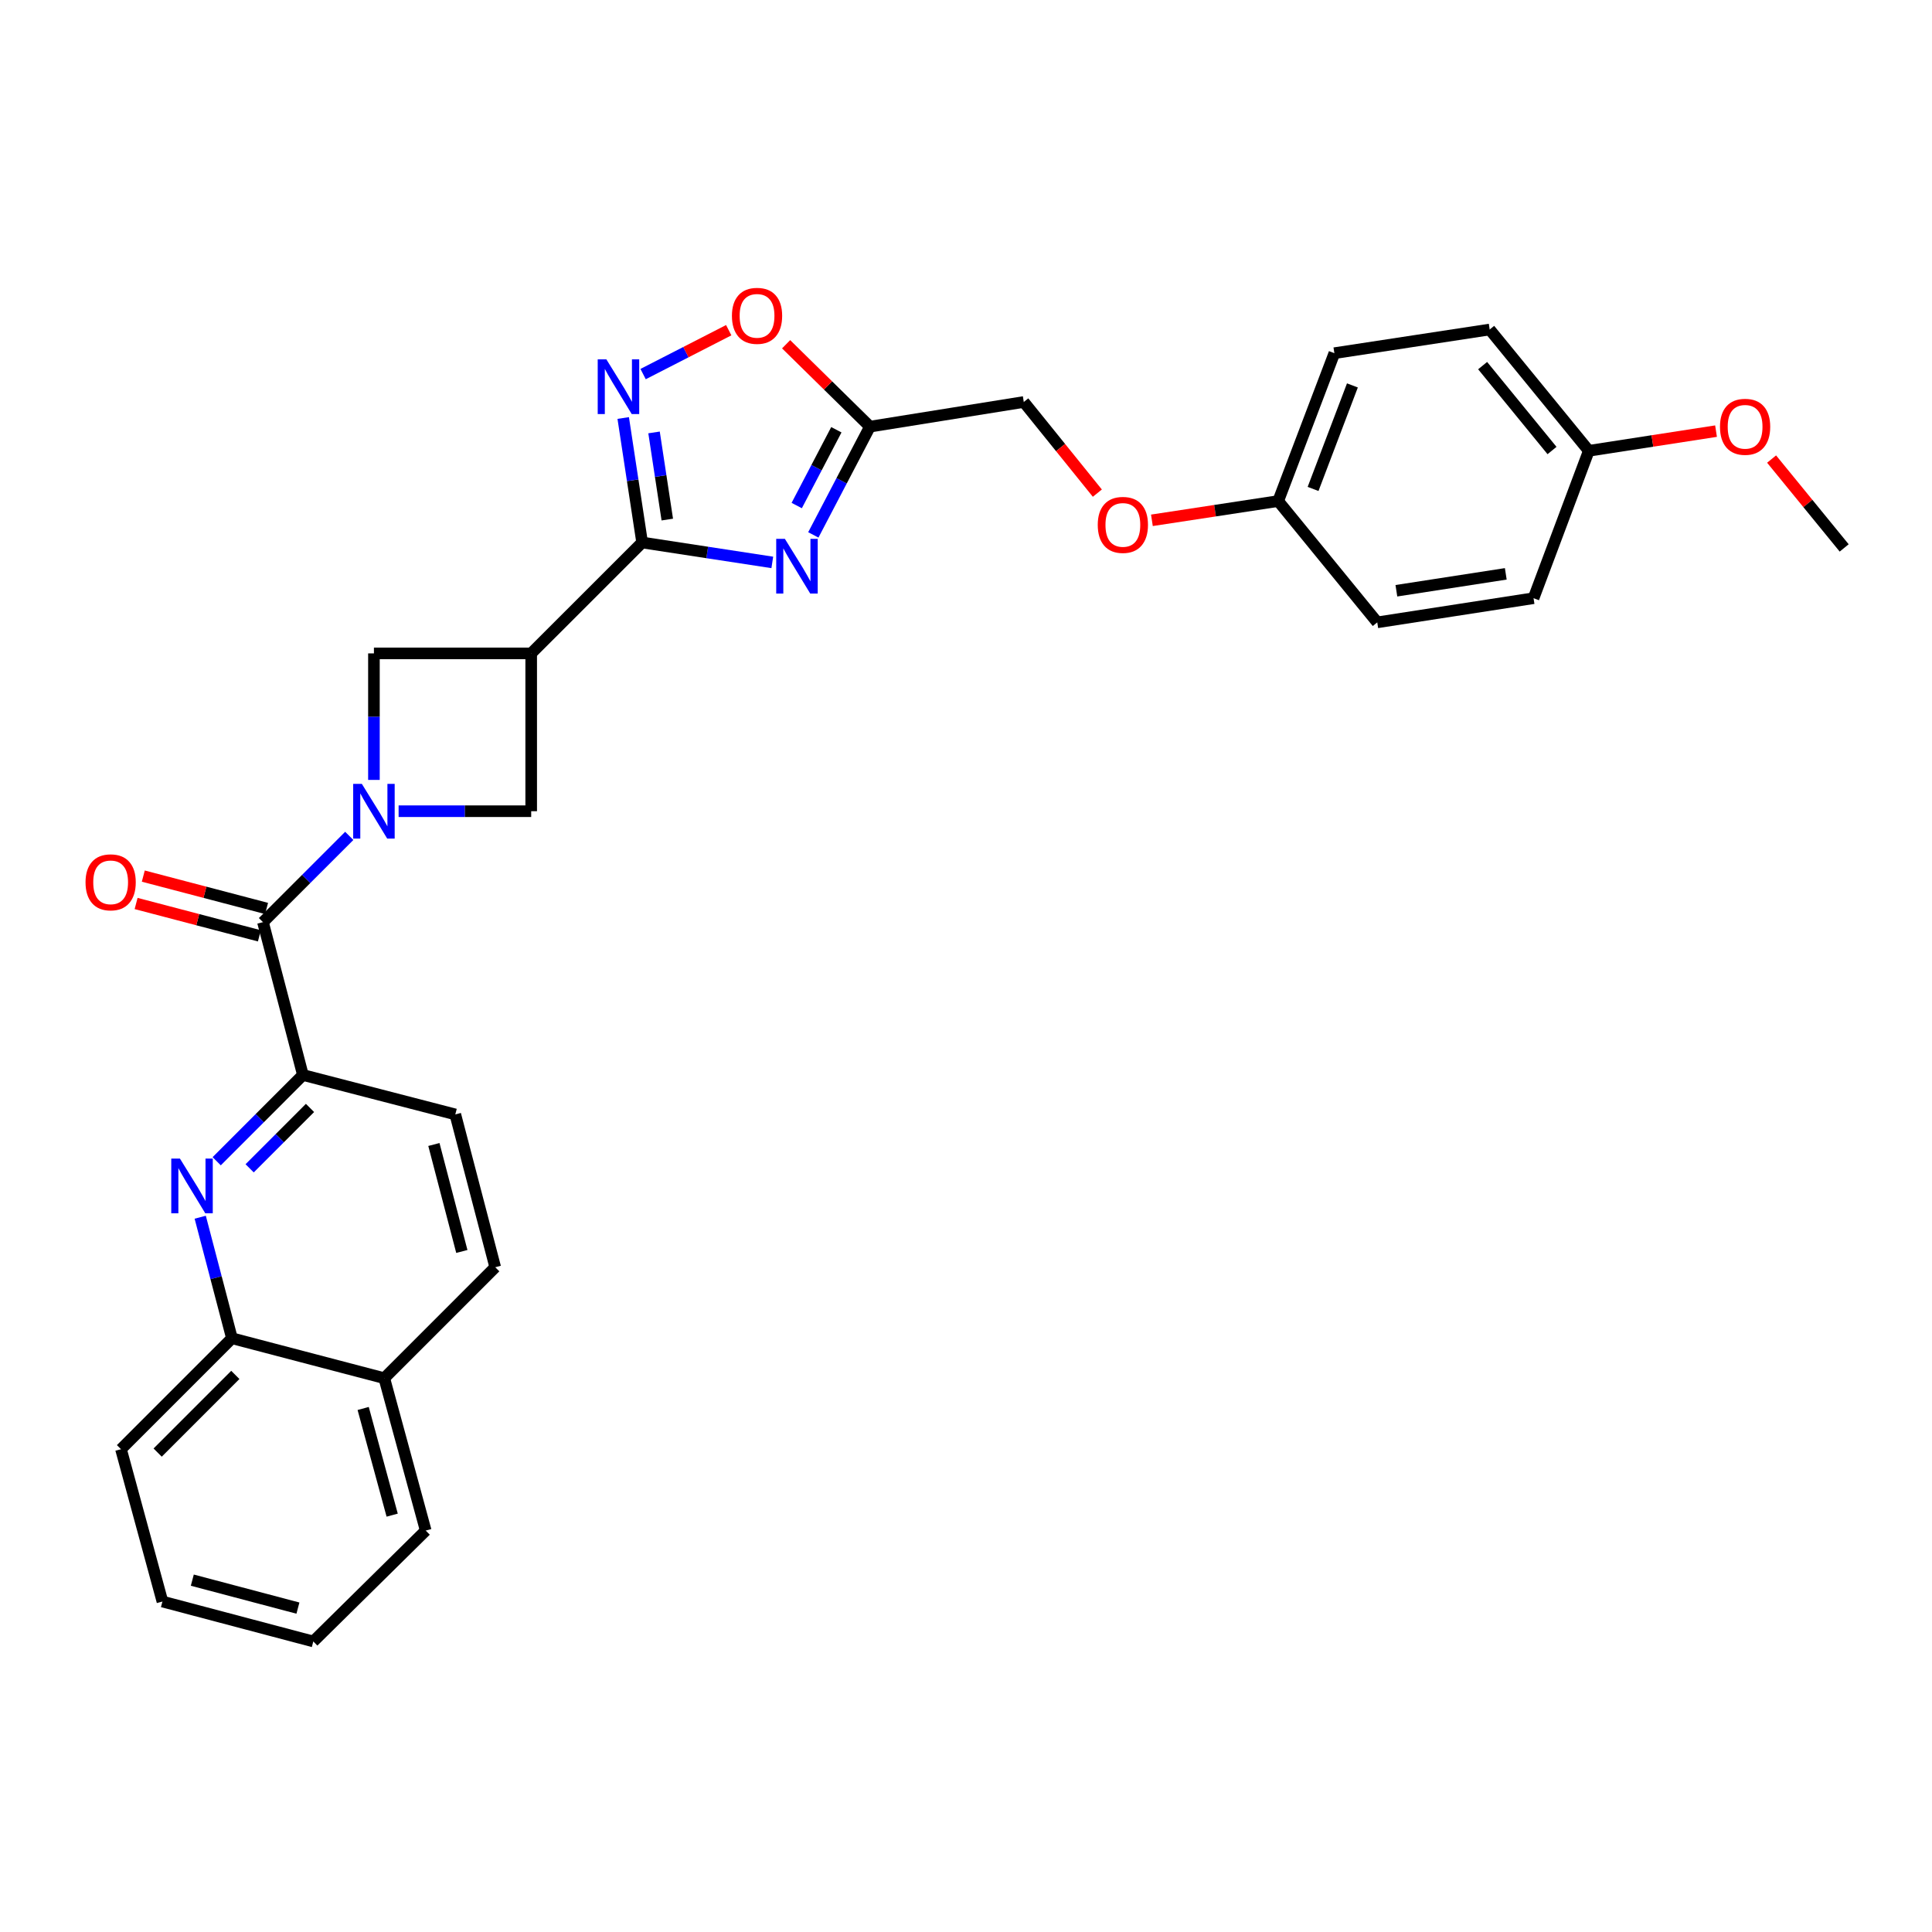 <?xml version='1.0' encoding='iso-8859-1'?>
<svg version='1.1' baseProfile='full'
              xmlns='http://www.w3.org/2000/svg'
                      xmlns:rdkit='http://www.rdkit.org/xml'
                      xmlns:xlink='http://www.w3.org/1999/xlink'
                  xml:space='preserve'
width='1000px' height='1000px' viewBox='0 0 1000 1000'>
<!-- END OF HEADER -->
<rect style='opacity:1.0;fill:#FFFFFF;stroke:none' width='1000' height='1000' x='0' y='0'> </rect>
<path class='bond-4' d='M 180.775,432.649 L 158.445,454.977' style='fill:none;fill-rule:evenodd;stroke:#0000FF;stroke-width:6px;stroke-linecap:butt;stroke-linejoin:miter;stroke-opacity:1' />
<path class='bond-4' d='M 158.445,454.977 L 136.114,477.304' style='fill:none;fill-rule:evenodd;stroke:#000000;stroke-width:6px;stroke-linecap:butt;stroke-linejoin:miter;stroke-opacity:1' />
<path class='bond-8' d='M 193.546,403.679 L 193.546,370.937' style='fill:none;fill-rule:evenodd;stroke:#0000FF;stroke-width:6px;stroke-linecap:butt;stroke-linejoin:miter;stroke-opacity:1' />
<path class='bond-8' d='M 193.546,370.937 L 193.546,338.196' style='fill:none;fill-rule:evenodd;stroke:#000000;stroke-width:6px;stroke-linecap:butt;stroke-linejoin:miter;stroke-opacity:1' />
<path class='bond-9' d='M 206.321,419.881 L 240.633,419.881' style='fill:none;fill-rule:evenodd;stroke:#0000FF;stroke-width:6px;stroke-linecap:butt;stroke-linejoin:miter;stroke-opacity:1' />
<path class='bond-9' d='M 240.633,419.881 L 274.946,419.881' style='fill:none;fill-rule:evenodd;stroke:#000000;stroke-width:6px;stroke-linecap:butt;stroke-linejoin:miter;stroke-opacity:1' />
<path class='bond-0' d='M 399.74,291.105 L 366.055,285.951' style='fill:none;fill-rule:evenodd;stroke:#0000FF;stroke-width:6px;stroke-linecap:butt;stroke-linejoin:miter;stroke-opacity:1' />
<path class='bond-0' d='M 366.055,285.951 L 332.369,280.797' style='fill:none;fill-rule:evenodd;stroke:#000000;stroke-width:6px;stroke-linecap:butt;stroke-linejoin:miter;stroke-opacity:1' />
<path class='bond-6' d='M 420.977,276.861 L 435.626,248.843' style='fill:none;fill-rule:evenodd;stroke:#0000FF;stroke-width:6px;stroke-linecap:butt;stroke-linejoin:miter;stroke-opacity:1' />
<path class='bond-6' d='M 435.626,248.843 L 450.276,220.826' style='fill:none;fill-rule:evenodd;stroke:#000000;stroke-width:6px;stroke-linecap:butt;stroke-linejoin:miter;stroke-opacity:1' />
<path class='bond-6' d='M 412.385,261.665 L 422.64,242.053' style='fill:none;fill-rule:evenodd;stroke:#0000FF;stroke-width:6px;stroke-linecap:butt;stroke-linejoin:miter;stroke-opacity:1' />
<path class='bond-6' d='M 422.64,242.053 L 432.895,222.44' style='fill:none;fill-rule:evenodd;stroke:#000000;stroke-width:6px;stroke-linecap:butt;stroke-linejoin:miter;stroke-opacity:1' />
<path class='bond-1' d='M 332.369,280.797 L 274.946,338.196' style='fill:none;fill-rule:evenodd;stroke:#000000;stroke-width:6px;stroke-linecap:butt;stroke-linejoin:miter;stroke-opacity:1' />
<path class='bond-3' d='M 332.369,280.797 L 327.473,248.579' style='fill:none;fill-rule:evenodd;stroke:#000000;stroke-width:6px;stroke-linecap:butt;stroke-linejoin:miter;stroke-opacity:1' />
<path class='bond-3' d='M 327.473,248.579 L 322.577,216.361' style='fill:none;fill-rule:evenodd;stroke:#0000FF;stroke-width:6px;stroke-linecap:butt;stroke-linejoin:miter;stroke-opacity:1' />
<path class='bond-3' d='M 345.389,268.93 L 341.962,246.378' style='fill:none;fill-rule:evenodd;stroke:#000000;stroke-width:6px;stroke-linecap:butt;stroke-linejoin:miter;stroke-opacity:1' />
<path class='bond-3' d='M 341.962,246.378 L 338.535,223.825' style='fill:none;fill-rule:evenodd;stroke:#0000FF;stroke-width:6px;stroke-linecap:butt;stroke-linejoin:miter;stroke-opacity:1' />
<path class='bond-2' d='M 274.946,338.196 L 274.946,419.881' style='fill:none;fill-rule:evenodd;stroke:#000000;stroke-width:6px;stroke-linecap:butt;stroke-linejoin:miter;stroke-opacity:1' />
<path class='bond-30' d='M 274.946,338.196 L 193.546,338.196' style='fill:none;fill-rule:evenodd;stroke:#000000;stroke-width:6px;stroke-linecap:butt;stroke-linejoin:miter;stroke-opacity:1' />
<path class='bond-10' d='M 332.871,193.624 L 355.029,182.266' style='fill:none;fill-rule:evenodd;stroke:#0000FF;stroke-width:6px;stroke-linecap:butt;stroke-linejoin:miter;stroke-opacity:1' />
<path class='bond-10' d='M 355.029,182.266 L 377.187,170.908' style='fill:none;fill-rule:evenodd;stroke:#FF0000;stroke-width:6px;stroke-linecap:butt;stroke-linejoin:miter;stroke-opacity:1' />
<path class='bond-7' d='M 136.114,477.304 L 156.786,556.408' style='fill:none;fill-rule:evenodd;stroke:#000000;stroke-width:6px;stroke-linecap:butt;stroke-linejoin:miter;stroke-opacity:1' />
<path class='bond-12' d='M 137.975,470.217 L 106.072,461.842' style='fill:none;fill-rule:evenodd;stroke:#000000;stroke-width:6px;stroke-linecap:butt;stroke-linejoin:miter;stroke-opacity:1' />
<path class='bond-12' d='M 106.072,461.842 L 74.169,453.468' style='fill:none;fill-rule:evenodd;stroke:#FF0000;stroke-width:6px;stroke-linecap:butt;stroke-linejoin:miter;stroke-opacity:1' />
<path class='bond-12' d='M 134.254,484.391 L 102.351,476.017' style='fill:none;fill-rule:evenodd;stroke:#000000;stroke-width:6px;stroke-linecap:butt;stroke-linejoin:miter;stroke-opacity:1' />
<path class='bond-12' d='M 102.351,476.017 L 70.448,467.643' style='fill:none;fill-rule:evenodd;stroke:#FF0000;stroke-width:6px;stroke-linecap:butt;stroke-linejoin:miter;stroke-opacity:1' />
<path class='bond-5' d='M 112.157,601.056 L 134.472,578.732' style='fill:none;fill-rule:evenodd;stroke:#0000FF;stroke-width:6px;stroke-linecap:butt;stroke-linejoin:miter;stroke-opacity:1' />
<path class='bond-5' d='M 134.472,578.732 L 156.786,556.408' style='fill:none;fill-rule:evenodd;stroke:#000000;stroke-width:6px;stroke-linecap:butt;stroke-linejoin:miter;stroke-opacity:1' />
<path class='bond-5' d='M 129.216,604.719 L 144.837,589.092' style='fill:none;fill-rule:evenodd;stroke:#0000FF;stroke-width:6px;stroke-linecap:butt;stroke-linejoin:miter;stroke-opacity:1' />
<path class='bond-5' d='M 144.837,589.092 L 160.457,573.466' style='fill:none;fill-rule:evenodd;stroke:#000000;stroke-width:6px;stroke-linecap:butt;stroke-linejoin:miter;stroke-opacity:1' />
<path class='bond-11' d='M 103.633,630.029 L 111.842,661.352' style='fill:none;fill-rule:evenodd;stroke:#0000FF;stroke-width:6px;stroke-linecap:butt;stroke-linejoin:miter;stroke-opacity:1' />
<path class='bond-11' d='M 111.842,661.352 L 120.051,692.675' style='fill:none;fill-rule:evenodd;stroke:#000000;stroke-width:6px;stroke-linecap:butt;stroke-linejoin:miter;stroke-opacity:1' />
<path class='bond-15' d='M 450.276,220.826 L 529.91,208.068' style='fill:none;fill-rule:evenodd;stroke:#000000;stroke-width:6px;stroke-linecap:butt;stroke-linejoin:miter;stroke-opacity:1' />
<path class='bond-31' d='M 450.276,220.826 L 428.584,199.505' style='fill:none;fill-rule:evenodd;stroke:#000000;stroke-width:6px;stroke-linecap:butt;stroke-linejoin:miter;stroke-opacity:1' />
<path class='bond-31' d='M 428.584,199.505 L 406.892,178.185' style='fill:none;fill-rule:evenodd;stroke:#FF0000;stroke-width:6px;stroke-linecap:butt;stroke-linejoin:miter;stroke-opacity:1' />
<path class='bond-13' d='M 156.786,556.408 L 235.662,576.819' style='fill:none;fill-rule:evenodd;stroke:#000000;stroke-width:6px;stroke-linecap:butt;stroke-linejoin:miter;stroke-opacity:1' />
<path class='bond-25' d='M 120.051,692.675 L 62.628,750.106' style='fill:none;fill-rule:evenodd;stroke:#000000;stroke-width:6px;stroke-linecap:butt;stroke-linejoin:miter;stroke-opacity:1' />
<path class='bond-25' d='M 121.801,711.651 L 81.605,751.853' style='fill:none;fill-rule:evenodd;stroke:#000000;stroke-width:6px;stroke-linecap:butt;stroke-linejoin:miter;stroke-opacity:1' />
<path class='bond-32' d='M 120.051,692.675 L 198.903,713.347' style='fill:none;fill-rule:evenodd;stroke:#000000;stroke-width:6px;stroke-linecap:butt;stroke-linejoin:miter;stroke-opacity:1' />
<path class='bond-16' d='M 235.662,576.819 L 256.326,655.915' style='fill:none;fill-rule:evenodd;stroke:#000000;stroke-width:6px;stroke-linecap:butt;stroke-linejoin:miter;stroke-opacity:1' />
<path class='bond-16' d='M 224.583,592.388 L 239.047,647.755' style='fill:none;fill-rule:evenodd;stroke:#000000;stroke-width:6px;stroke-linecap:butt;stroke-linejoin:miter;stroke-opacity:1' />
<path class='bond-14' d='M 198.903,713.347 L 256.326,655.915' style='fill:none;fill-rule:evenodd;stroke:#000000;stroke-width:6px;stroke-linecap:butt;stroke-linejoin:miter;stroke-opacity:1' />
<path class='bond-26' d='M 198.903,713.347 L 220.348,792.223' style='fill:none;fill-rule:evenodd;stroke:#000000;stroke-width:6px;stroke-linecap:butt;stroke-linejoin:miter;stroke-opacity:1' />
<path class='bond-26' d='M 187.978,729.023 L 202.99,784.236' style='fill:none;fill-rule:evenodd;stroke:#000000;stroke-width:6px;stroke-linecap:butt;stroke-linejoin:miter;stroke-opacity:1' />
<path class='bond-17' d='M 529.91,208.068 L 548.949,231.656' style='fill:none;fill-rule:evenodd;stroke:#000000;stroke-width:6px;stroke-linecap:butt;stroke-linejoin:miter;stroke-opacity:1' />
<path class='bond-17' d='M 548.949,231.656 L 567.988,255.244' style='fill:none;fill-rule:evenodd;stroke:#FF0000;stroke-width:6px;stroke-linecap:butt;stroke-linejoin:miter;stroke-opacity:1' />
<path class='bond-18' d='M 596.227,269.314 L 628.906,264.333' style='fill:none;fill-rule:evenodd;stroke:#FF0000;stroke-width:6px;stroke-linecap:butt;stroke-linejoin:miter;stroke-opacity:1' />
<path class='bond-18' d='M 628.906,264.333 L 661.585,259.352' style='fill:none;fill-rule:evenodd;stroke:#000000;stroke-width:6px;stroke-linecap:butt;stroke-linejoin:miter;stroke-opacity:1' />
<path class='bond-20' d='M 661.585,259.352 L 712.869,322.132' style='fill:none;fill-rule:evenodd;stroke:#000000;stroke-width:6px;stroke-linecap:butt;stroke-linejoin:miter;stroke-opacity:1' />
<path class='bond-21' d='M 661.585,259.352 L 690.667,182.804' style='fill:none;fill-rule:evenodd;stroke:#000000;stroke-width:6px;stroke-linecap:butt;stroke-linejoin:miter;stroke-opacity:1' />
<path class='bond-21' d='M 679.646,253.075 L 700.004,199.491' style='fill:none;fill-rule:evenodd;stroke:#000000;stroke-width:6px;stroke-linecap:butt;stroke-linejoin:miter;stroke-opacity:1' />
<path class='bond-19' d='M 822.366,233.331 L 771.057,170.551' style='fill:none;fill-rule:evenodd;stroke:#000000;stroke-width:6px;stroke-linecap:butt;stroke-linejoin:miter;stroke-opacity:1' />
<path class='bond-19' d='M 803.322,233.188 L 767.406,189.242' style='fill:none;fill-rule:evenodd;stroke:#000000;stroke-width:6px;stroke-linecap:butt;stroke-linejoin:miter;stroke-opacity:1' />
<path class='bond-24' d='M 822.366,233.331 L 855.29,228.242' style='fill:none;fill-rule:evenodd;stroke:#000000;stroke-width:6px;stroke-linecap:butt;stroke-linejoin:miter;stroke-opacity:1' />
<path class='bond-24' d='M 855.29,228.242 L 888.215,223.152' style='fill:none;fill-rule:evenodd;stroke:#FF0000;stroke-width:6px;stroke-linecap:butt;stroke-linejoin:miter;stroke-opacity:1' />
<path class='bond-34' d='M 822.366,233.331 L 793.764,309.627' style='fill:none;fill-rule:evenodd;stroke:#000000;stroke-width:6px;stroke-linecap:butt;stroke-linejoin:miter;stroke-opacity:1' />
<path class='bond-23' d='M 712.869,322.132 L 793.764,309.627' style='fill:none;fill-rule:evenodd;stroke:#000000;stroke-width:6px;stroke-linecap:butt;stroke-linejoin:miter;stroke-opacity:1' />
<path class='bond-23' d='M 722.764,305.773 L 779.391,297.02' style='fill:none;fill-rule:evenodd;stroke:#000000;stroke-width:6px;stroke-linecap:butt;stroke-linejoin:miter;stroke-opacity:1' />
<path class='bond-22' d='M 690.667,182.804 L 771.057,170.551' style='fill:none;fill-rule:evenodd;stroke:#000000;stroke-width:6px;stroke-linecap:butt;stroke-linejoin:miter;stroke-opacity:1' />
<path class='bond-27' d='M 916.974,237.612 L 935.76,260.609' style='fill:none;fill-rule:evenodd;stroke:#FF0000;stroke-width:6px;stroke-linecap:butt;stroke-linejoin:miter;stroke-opacity:1' />
<path class='bond-27' d='M 935.76,260.609 L 954.545,283.606' style='fill:none;fill-rule:evenodd;stroke:#000000;stroke-width:6px;stroke-linecap:butt;stroke-linejoin:miter;stroke-opacity:1' />
<path class='bond-28' d='M 62.628,750.106 L 84.073,828.95' style='fill:none;fill-rule:evenodd;stroke:#000000;stroke-width:6px;stroke-linecap:butt;stroke-linejoin:miter;stroke-opacity:1' />
<path class='bond-29' d='M 220.348,792.223 L 162.168,849.621' style='fill:none;fill-rule:evenodd;stroke:#000000;stroke-width:6px;stroke-linecap:butt;stroke-linejoin:miter;stroke-opacity:1' />
<path class='bond-33' d='M 84.073,828.95 L 162.168,849.621' style='fill:none;fill-rule:evenodd;stroke:#000000;stroke-width:6px;stroke-linecap:butt;stroke-linejoin:miter;stroke-opacity:1' />
<path class='bond-33' d='M 99.537,817.884 L 154.204,832.354' style='fill:none;fill-rule:evenodd;stroke:#000000;stroke-width:6px;stroke-linecap:butt;stroke-linejoin:miter;stroke-opacity:1' />
<path  class='atom-0' d='M 187.286 405.721
L 196.566 420.721
Q 197.486 422.201, 198.966 424.881
Q 200.446 427.561, 200.526 427.721
L 200.526 405.721
L 204.286 405.721
L 204.286 434.041
L 200.406 434.041
L 190.446 417.641
Q 189.286 415.721, 188.046 413.521
Q 186.846 411.321, 186.486 410.641
L 186.486 434.041
L 182.806 434.041
L 182.806 405.721
L 187.286 405.721
' fill='#0000FF'/>
<path  class='atom-1' d='M 406.247 278.898
L 415.527 293.898
Q 416.447 295.378, 417.927 298.058
Q 419.407 300.738, 419.487 300.898
L 419.487 278.898
L 423.247 278.898
L 423.247 307.218
L 419.367 307.218
L 409.407 290.818
Q 408.247 288.898, 407.007 286.698
Q 405.807 284.498, 405.447 283.818
L 405.447 307.218
L 401.767 307.218
L 401.767 278.898
L 406.247 278.898
' fill='#0000FF'/>
<path  class='atom-4' d='M 313.856 186.002
L 323.136 201.002
Q 324.056 202.482, 325.536 205.162
Q 327.016 207.842, 327.096 208.002
L 327.096 186.002
L 330.856 186.002
L 330.856 214.322
L 326.976 214.322
L 317.016 197.922
Q 315.856 196.002, 314.616 193.802
Q 313.416 191.602, 313.056 190.922
L 313.056 214.322
L 309.376 214.322
L 309.376 186.002
L 313.856 186.002
' fill='#0000FF'/>
<path  class='atom-6' d='M 93.127 599.671
L 102.407 614.671
Q 103.327 616.151, 104.807 618.831
Q 106.287 621.511, 106.367 621.671
L 106.367 599.671
L 110.127 599.671
L 110.127 627.991
L 106.247 627.991
L 96.287 611.591
Q 95.127 609.671, 93.888 607.471
Q 92.688 605.271, 92.328 604.591
L 92.328 627.991
L 88.647 627.991
L 88.647 599.671
L 93.127 599.671
' fill='#0000FF'/>
<path  class='atom-11' d='M 378.844 163.475
Q 378.844 156.675, 382.204 152.875
Q 385.564 149.075, 391.844 149.075
Q 398.124 149.075, 401.484 152.875
Q 404.844 156.675, 404.844 163.475
Q 404.844 170.355, 401.444 174.275
Q 398.044 178.155, 391.844 178.155
Q 385.604 178.155, 382.204 174.275
Q 378.844 170.395, 378.844 163.475
M 391.844 174.955
Q 396.164 174.955, 398.484 172.075
Q 400.844 169.155, 400.844 163.475
Q 400.844 157.915, 398.484 155.115
Q 396.164 152.275, 391.844 152.275
Q 387.524 152.275, 385.164 155.075
Q 382.844 157.875, 382.844 163.475
Q 382.844 169.195, 385.164 172.075
Q 387.524 174.955, 391.844 174.955
' fill='#FF0000'/>
<path  class='atom-13' d='M 44.271 456.688
Q 44.271 449.888, 47.631 446.088
Q 50.991 442.288, 57.271 442.288
Q 63.551 442.288, 66.911 446.088
Q 70.271 449.888, 70.271 456.688
Q 70.271 463.568, 66.871 467.488
Q 63.471 471.368, 57.271 471.368
Q 51.031 471.368, 47.631 467.488
Q 44.271 463.608, 44.271 456.688
M 57.271 468.168
Q 61.591 468.168, 63.911 465.288
Q 66.271 462.368, 66.271 456.688
Q 66.271 451.128, 63.911 448.328
Q 61.591 445.488, 57.271 445.488
Q 52.951 445.488, 50.591 448.288
Q 48.271 451.088, 48.271 456.688
Q 48.271 462.408, 50.591 465.288
Q 52.951 468.168, 57.271 468.168
' fill='#FF0000'/>
<path  class='atom-18' d='M 568.194 271.685
Q 568.194 264.885, 571.554 261.085
Q 574.914 257.285, 581.194 257.285
Q 587.474 257.285, 590.834 261.085
Q 594.194 264.885, 594.194 271.685
Q 594.194 278.565, 590.794 282.485
Q 587.394 286.365, 581.194 286.365
Q 574.954 286.365, 571.554 282.485
Q 568.194 278.605, 568.194 271.685
M 581.194 283.165
Q 585.514 283.165, 587.834 280.285
Q 590.194 277.365, 590.194 271.685
Q 590.194 266.125, 587.834 263.325
Q 585.514 260.485, 581.194 260.485
Q 576.874 260.485, 574.514 263.285
Q 572.194 266.085, 572.194 271.685
Q 572.194 277.405, 574.514 280.285
Q 576.874 283.165, 581.194 283.165
' fill='#FF0000'/>
<path  class='atom-25' d='M 890.261 220.906
Q 890.261 214.106, 893.621 210.306
Q 896.981 206.506, 903.261 206.506
Q 909.541 206.506, 912.901 210.306
Q 916.261 214.106, 916.261 220.906
Q 916.261 227.786, 912.861 231.706
Q 909.461 235.586, 903.261 235.586
Q 897.021 235.586, 893.621 231.706
Q 890.261 227.826, 890.261 220.906
M 903.261 232.386
Q 907.581 232.386, 909.901 229.506
Q 912.261 226.586, 912.261 220.906
Q 912.261 215.346, 909.901 212.546
Q 907.581 209.706, 903.261 209.706
Q 898.941 209.706, 896.581 212.506
Q 894.261 215.306, 894.261 220.906
Q 894.261 226.626, 896.581 229.506
Q 898.941 232.386, 903.261 232.386
' fill='#FF0000'/>
</svg>
